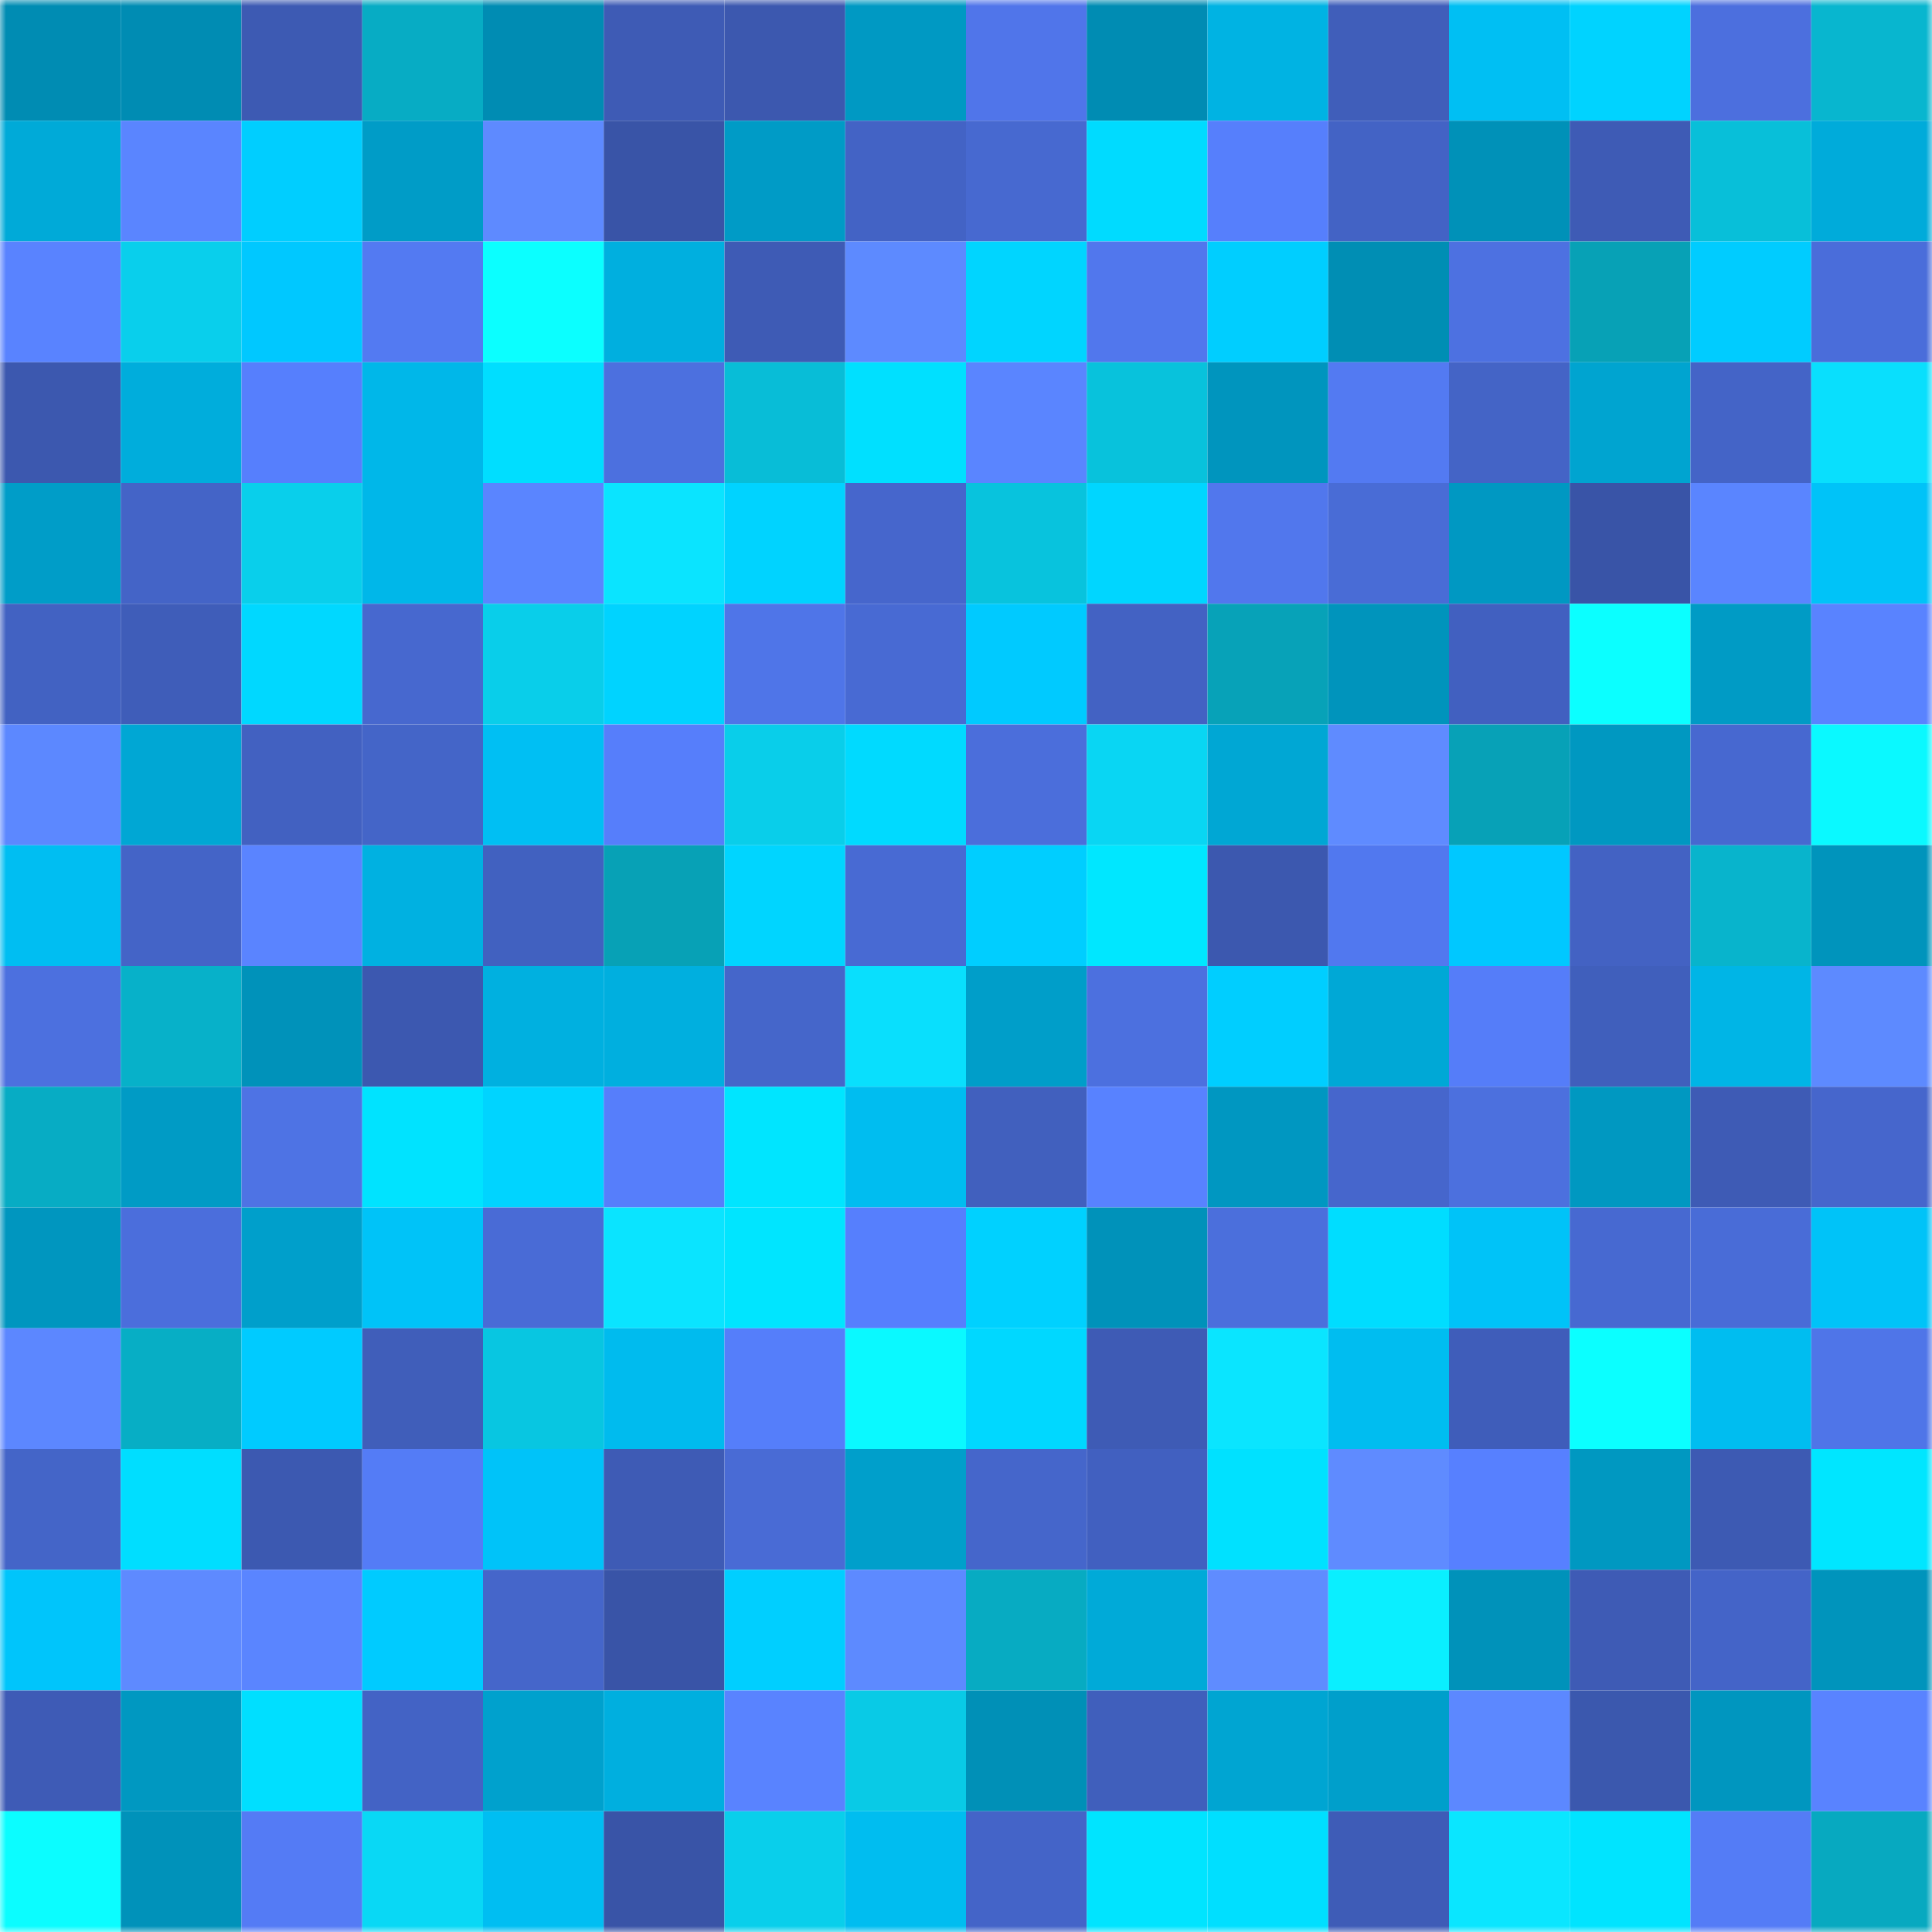 <svg viewBox="0 0 160 160" fill="none" role="img" xmlns="http://www.w3.org/2000/svg" width="240" height="240" name="ens%2Cluongkhiem.eth"><mask id="116855810" mask-type="alpha" maskUnits="userSpaceOnUse" x="0" y="0" width="160" height="160"><rect width="160" height="160" fill="#FFFFFF"></rect></mask><g mask="url(#116855810)"><rect x="0" y="0" width="10" height="10" fill="#008cb3"></rect><rect x="10" y="0" width="10" height="10" fill="#008cb3"></rect><rect x="20" y="0" width="10" height="10" fill="#3d5ab3"></rect><rect x="30" y="0" width="10" height="10" fill="#07acc4"></rect><rect x="40" y="0" width="10" height="10" fill="#008cb3"></rect><rect x="50" y="0" width="10" height="10" fill="#3e5bb5"></rect><rect x="60" y="0" width="10" height="10" fill="#3c58af"></rect><rect x="70" y="0" width="10" height="10" fill="#0099c3"></rect><rect x="80" y="0" width="10" height="10" fill="#5075ea"></rect><rect x="90" y="0" width="10" height="10" fill="#008cb3"></rect><rect x="100" y="0" width="10" height="10" fill="#00b3e3"></rect><rect x="110" y="0" width="10" height="10" fill="#405eba"></rect><rect x="120" y="0" width="10" height="10" fill="#00bff3"></rect><rect x="130" y="0" width="10" height="10" fill="#00d3ff"></rect><rect x="140" y="0" width="10" height="10" fill="#4c6fde"></rect><rect x="150" y="0" width="10" height="10" fill="#08b6cf"></rect><rect x="0" y="10" width="10" height="10" fill="#00aad8"></rect><rect x="10" y="10" width="10" height="10" fill="#5a85ff"></rect><rect x="20" y="10" width="10" height="10" fill="#00ceff"></rect><rect x="30" y="10" width="10" height="10" fill="#009cc7"></rect><rect x="40" y="10" width="10" height="10" fill="#5e8aff"></rect><rect x="50" y="10" width="10" height="10" fill="#3954a7"></rect><rect x="60" y="10" width="10" height="10" fill="#009bc6"></rect><rect x="70" y="10" width="10" height="10" fill="#4363c5"></rect><rect x="80" y="10" width="10" height="10" fill="#4769d0"></rect><rect x="90" y="10" width="10" height="10" fill="#00dbff"></rect><rect x="100" y="10" width="10" height="10" fill="#567ffc"></rect><rect x="110" y="10" width="10" height="10" fill="#4363c5"></rect><rect x="120" y="10" width="10" height="10" fill="#0091b8"></rect><rect x="130" y="10" width="10" height="10" fill="#3e5bb5"></rect><rect x="140" y="10" width="10" height="10" fill="#08bfd9"></rect><rect x="150" y="10" width="10" height="10" fill="#00abda"></rect><rect x="0" y="20" width="10" height="10" fill="#5983ff"></rect><rect x="10" y="20" width="10" height="10" fill="#09cfec"></rect><rect x="20" y="20" width="10" height="10" fill="#00c8ff"></rect><rect x="30" y="20" width="10" height="10" fill="#537af2"></rect><rect x="40" y="20" width="10" height="10" fill="#0bffff"></rect><rect x="50" y="20" width="10" height="10" fill="#00afdf"></rect><rect x="60" y="20" width="10" height="10" fill="#3e5bb5"></rect><rect x="70" y="20" width="10" height="10" fill="#5d8aff"></rect><rect x="80" y="20" width="10" height="10" fill="#00d5ff"></rect><rect x="90" y="20" width="10" height="10" fill="#5177ed"></rect><rect x="100" y="20" width="10" height="10" fill="#00ceff"></rect><rect x="110" y="20" width="10" height="10" fill="#008eb4"></rect><rect x="120" y="20" width="10" height="10" fill="#4d71e1"></rect><rect x="130" y="20" width="10" height="10" fill="#07a1b6"></rect><rect x="140" y="20" width="10" height="10" fill="#00ccff"></rect><rect x="150" y="20" width="10" height="10" fill="#4a6dda"></rect><rect x="0" y="30" width="10" height="10" fill="#3c58af"></rect><rect x="10" y="30" width="10" height="10" fill="#00addc"></rect><rect x="20" y="30" width="10" height="10" fill="#567ffd"></rect><rect x="30" y="30" width="10" height="10" fill="#00b7e9"></rect><rect x="40" y="30" width="10" height="10" fill="#00deff"></rect><rect x="50" y="30" width="10" height="10" fill="#4c70df"></rect><rect x="60" y="30" width="10" height="10" fill="#08bdd7"></rect><rect x="70" y="30" width="10" height="10" fill="#00e0ff"></rect><rect x="80" y="30" width="10" height="10" fill="#5a85ff"></rect><rect x="90" y="30" width="10" height="10" fill="#08c2dc"></rect><rect x="100" y="30" width="10" height="10" fill="#0095be"></rect><rect x="110" y="30" width="10" height="10" fill="#537af2"></rect><rect x="120" y="30" width="10" height="10" fill="#4464c6"></rect><rect x="130" y="30" width="10" height="10" fill="#00a4d0"></rect><rect x="140" y="30" width="10" height="10" fill="#4464c7"></rect><rect x="150" y="30" width="10" height="10" fill="#09dffd"></rect><rect x="0" y="40" width="10" height="10" fill="#009dc8"></rect><rect x="10" y="40" width="10" height="10" fill="#4464c7"></rect><rect x="20" y="40" width="10" height="10" fill="#09cfeb"></rect><rect x="30" y="40" width="10" height="10" fill="#00b7e9"></rect><rect x="40" y="40" width="10" height="10" fill="#5a85ff"></rect><rect x="50" y="40" width="10" height="10" fill="#0ae4ff"></rect><rect x="60" y="40" width="10" height="10" fill="#00d3ff"></rect><rect x="70" y="40" width="10" height="10" fill="#4666cc"></rect><rect x="80" y="40" width="10" height="10" fill="#08c3dd"></rect><rect x="90" y="40" width="10" height="10" fill="#00d6ff"></rect><rect x="100" y="40" width="10" height="10" fill="#5177ed"></rect><rect x="110" y="40" width="10" height="10" fill="#496cd6"></rect><rect x="120" y="40" width="10" height="10" fill="#0098c2"></rect><rect x="130" y="40" width="10" height="10" fill="#3954a7"></rect><rect x="140" y="40" width="10" height="10" fill="#5a85ff"></rect><rect x="150" y="40" width="10" height="10" fill="#00c3f8"></rect><rect x="0" y="50" width="10" height="10" fill="#4262c2"></rect><rect x="10" y="50" width="10" height="10" fill="#3f5db9"></rect><rect x="20" y="50" width="10" height="10" fill="#00d8ff"></rect><rect x="30" y="50" width="10" height="10" fill="#4768cf"></rect><rect x="40" y="50" width="10" height="10" fill="#09ceea"></rect><rect x="50" y="50" width="10" height="10" fill="#00d3ff"></rect><rect x="60" y="50" width="10" height="10" fill="#4f75e8"></rect><rect x="70" y="50" width="10" height="10" fill="#486ad3"></rect><rect x="80" y="50" width="10" height="10" fill="#00caff"></rect><rect x="90" y="50" width="10" height="10" fill="#4362c3"></rect><rect x="100" y="50" width="10" height="10" fill="#07a2b8"></rect><rect x="110" y="50" width="10" height="10" fill="#0094bc"></rect><rect x="120" y="50" width="10" height="10" fill="#4160c0"></rect><rect x="130" y="50" width="10" height="10" fill="#0bffff"></rect><rect x="140" y="50" width="10" height="10" fill="#009bc5"></rect><rect x="150" y="50" width="10" height="10" fill="#5983ff"></rect><rect x="0" y="60" width="10" height="10" fill="#5c88ff"></rect><rect x="10" y="60" width="10" height="10" fill="#00a7d4"></rect><rect x="20" y="60" width="10" height="10" fill="#4261c1"></rect><rect x="30" y="60" width="10" height="10" fill="#4465c8"></rect><rect x="40" y="60" width="10" height="10" fill="#00bff3"></rect><rect x="50" y="60" width="10" height="10" fill="#567efb"></rect><rect x="60" y="60" width="10" height="10" fill="#09ceea"></rect><rect x="70" y="60" width="10" height="10" fill="#00daff"></rect><rect x="80" y="60" width="10" height="10" fill="#4b6edb"></rect><rect x="90" y="60" width="10" height="10" fill="#09d6f3"></rect><rect x="100" y="60" width="10" height="10" fill="#00a7d4"></rect><rect x="110" y="60" width="10" height="10" fill="#5f8bff"></rect><rect x="120" y="60" width="10" height="10" fill="#07a1b7"></rect><rect x="130" y="60" width="10" height="10" fill="#0098c1"></rect><rect x="140" y="60" width="10" height="10" fill="#4768d0"></rect><rect x="150" y="60" width="10" height="10" fill="#0af9ff"></rect><rect x="0" y="70" width="10" height="10" fill="#00bef2"></rect><rect x="10" y="70" width="10" height="10" fill="#4464c7"></rect><rect x="20" y="70" width="10" height="10" fill="#5a84ff"></rect><rect x="30" y="70" width="10" height="10" fill="#00b1e1"></rect><rect x="40" y="70" width="10" height="10" fill="#4161c0"></rect><rect x="50" y="70" width="10" height="10" fill="#07a1b6"></rect><rect x="60" y="70" width="10" height="10" fill="#00d5ff"></rect><rect x="70" y="70" width="10" height="10" fill="#486ad3"></rect><rect x="80" y="70" width="10" height="10" fill="#00ceff"></rect><rect x="90" y="70" width="10" height="10" fill="#00e7ff"></rect><rect x="100" y="70" width="10" height="10" fill="#3c58af"></rect><rect x="110" y="70" width="10" height="10" fill="#5178ef"></rect><rect x="120" y="70" width="10" height="10" fill="#00c8ff"></rect><rect x="130" y="70" width="10" height="10" fill="#4362c3"></rect><rect x="140" y="70" width="10" height="10" fill="#08b4cc"></rect><rect x="150" y="70" width="10" height="10" fill="#0094bc"></rect><rect x="0" y="80" width="10" height="10" fill="#4c70df"></rect><rect x="10" y="80" width="10" height="10" fill="#07b1c9"></rect><rect x="20" y="80" width="10" height="10" fill="#0092ba"></rect><rect x="30" y="80" width="10" height="10" fill="#3c58b0"></rect><rect x="40" y="80" width="10" height="10" fill="#00b0e0"></rect><rect x="50" y="80" width="10" height="10" fill="#00afdf"></rect><rect x="60" y="80" width="10" height="10" fill="#4566ca"></rect><rect x="70" y="80" width="10" height="10" fill="#09dffd"></rect><rect x="80" y="80" width="10" height="10" fill="#009ec9"></rect><rect x="90" y="80" width="10" height="10" fill="#4c70df"></rect><rect x="100" y="80" width="10" height="10" fill="#00ceff"></rect><rect x="110" y="80" width="10" height="10" fill="#00a8d6"></rect><rect x="120" y="80" width="10" height="10" fill="#557df9"></rect><rect x="130" y="80" width="10" height="10" fill="#405fbc"></rect><rect x="140" y="80" width="10" height="10" fill="#00b5e6"></rect><rect x="150" y="80" width="10" height="10" fill="#5d8aff"></rect><rect x="0" y="90" width="10" height="10" fill="#07acc4"></rect><rect x="10" y="90" width="10" height="10" fill="#009bc5"></rect><rect x="20" y="90" width="10" height="10" fill="#4e73e4"></rect><rect x="30" y="90" width="10" height="10" fill="#00e3ff"></rect><rect x="40" y="90" width="10" height="10" fill="#00d4ff"></rect><rect x="50" y="90" width="10" height="10" fill="#567efb"></rect><rect x="60" y="90" width="10" height="10" fill="#00e5ff"></rect><rect x="70" y="90" width="10" height="10" fill="#00bdf0"></rect><rect x="80" y="90" width="10" height="10" fill="#4160be"></rect><rect x="90" y="90" width="10" height="10" fill="#5882ff"></rect><rect x="100" y="90" width="10" height="10" fill="#0097c1"></rect><rect x="110" y="90" width="10" height="10" fill="#4666cc"></rect><rect x="120" y="90" width="10" height="10" fill="#4c70de"></rect><rect x="130" y="90" width="10" height="10" fill="#0098c1"></rect><rect x="140" y="90" width="10" height="10" fill="#3e5bb5"></rect><rect x="150" y="90" width="10" height="10" fill="#4666cc"></rect><rect x="0" y="100" width="10" height="10" fill="#0096bf"></rect><rect x="10" y="100" width="10" height="10" fill="#4b6edc"></rect><rect x="20" y="100" width="10" height="10" fill="#009fcb"></rect><rect x="30" y="100" width="10" height="10" fill="#00c3f8"></rect><rect x="40" y="100" width="10" height="10" fill="#496bd6"></rect><rect x="50" y="100" width="10" height="10" fill="#0ae4ff"></rect><rect x="60" y="100" width="10" height="10" fill="#00e5ff"></rect><rect x="70" y="100" width="10" height="10" fill="#567ffd"></rect><rect x="80" y="100" width="10" height="10" fill="#00d1ff"></rect><rect x="90" y="100" width="10" height="10" fill="#0092ba"></rect><rect x="100" y="100" width="10" height="10" fill="#4b6fdc"></rect><rect x="110" y="100" width="10" height="10" fill="#00ddff"></rect><rect x="120" y="100" width="10" height="10" fill="#00c3f8"></rect><rect x="130" y="100" width="10" height="10" fill="#4769d1"></rect><rect x="140" y="100" width="10" height="10" fill="#496cd7"></rect><rect x="150" y="100" width="10" height="10" fill="#00c3f8"></rect><rect x="0" y="110" width="10" height="10" fill="#5c87ff"></rect><rect x="10" y="110" width="10" height="10" fill="#07aec5"></rect><rect x="20" y="110" width="10" height="10" fill="#00cbff"></rect><rect x="30" y="110" width="10" height="10" fill="#405eba"></rect><rect x="40" y="110" width="10" height="10" fill="#08c6e1"></rect><rect x="50" y="110" width="10" height="10" fill="#00bbee"></rect><rect x="60" y="110" width="10" height="10" fill="#557efa"></rect><rect x="70" y="110" width="10" height="10" fill="#0af9ff"></rect><rect x="80" y="110" width="10" height="10" fill="#00d8ff"></rect><rect x="90" y="110" width="10" height="10" fill="#3e5bb5"></rect><rect x="100" y="110" width="10" height="10" fill="#0ae5ff"></rect><rect x="110" y="110" width="10" height="10" fill="#00bdf0"></rect><rect x="120" y="110" width="10" height="10" fill="#3f5dba"></rect><rect x="130" y="110" width="10" height="10" fill="#0bffff"></rect><rect x="140" y="110" width="10" height="10" fill="#00bdf0"></rect><rect x="150" y="110" width="10" height="10" fill="#4f75e8"></rect><rect x="0" y="120" width="10" height="10" fill="#4465c8"></rect><rect x="10" y="120" width="10" height="10" fill="#00deff"></rect><rect x="20" y="120" width="10" height="10" fill="#3c59b1"></rect><rect x="30" y="120" width="10" height="10" fill="#547cf6"></rect><rect x="40" y="120" width="10" height="10" fill="#00c3f9"></rect><rect x="50" y="120" width="10" height="10" fill="#3e5bb5"></rect><rect x="60" y="120" width="10" height="10" fill="#496bd5"></rect><rect x="70" y="120" width="10" height="10" fill="#009fcb"></rect><rect x="80" y="120" width="10" height="10" fill="#4566cb"></rect><rect x="90" y="120" width="10" height="10" fill="#4160c0"></rect><rect x="100" y="120" width="10" height="10" fill="#00e1ff"></rect><rect x="110" y="120" width="10" height="10" fill="#5f8bff"></rect><rect x="120" y="120" width="10" height="10" fill="#5780ff"></rect><rect x="130" y="120" width="10" height="10" fill="#0098c1"></rect><rect x="140" y="120" width="10" height="10" fill="#3d5ab3"></rect><rect x="150" y="120" width="10" height="10" fill="#00e6ff"></rect><rect x="0" y="130" width="10" height="10" fill="#00c5fb"></rect><rect x="10" y="130" width="10" height="10" fill="#5e8aff"></rect><rect x="20" y="130" width="10" height="10" fill="#5a85ff"></rect><rect x="30" y="130" width="10" height="10" fill="#00cbff"></rect><rect x="40" y="130" width="10" height="10" fill="#4566ca"></rect><rect x="50" y="130" width="10" height="10" fill="#3954a7"></rect><rect x="60" y="130" width="10" height="10" fill="#00cfff"></rect><rect x="70" y="130" width="10" height="10" fill="#5d8aff"></rect><rect x="80" y="130" width="10" height="10" fill="#07abc2"></rect><rect x="90" y="130" width="10" height="10" fill="#00aad8"></rect><rect x="100" y="130" width="10" height="10" fill="#5f8cff"></rect><rect x="110" y="130" width="10" height="10" fill="#0aefff"></rect><rect x="120" y="130" width="10" height="10" fill="#0092ba"></rect><rect x="130" y="130" width="10" height="10" fill="#3e5bb5"></rect><rect x="140" y="130" width="10" height="10" fill="#4464c8"></rect><rect x="150" y="130" width="10" height="10" fill="#0094bc"></rect><rect x="0" y="140" width="10" height="10" fill="#3e5bb6"></rect><rect x="10" y="140" width="10" height="10" fill="#0098c1"></rect><rect x="20" y="140" width="10" height="10" fill="#00dfff"></rect><rect x="30" y="140" width="10" height="10" fill="#4363c5"></rect><rect x="40" y="140" width="10" height="10" fill="#00a1cd"></rect><rect x="50" y="140" width="10" height="10" fill="#00afdf"></rect><rect x="60" y="140" width="10" height="10" fill="#5983ff"></rect><rect x="70" y="140" width="10" height="10" fill="#09cae6"></rect><rect x="80" y="140" width="10" height="10" fill="#0090b7"></rect><rect x="90" y="140" width="10" height="10" fill="#405fbc"></rect><rect x="100" y="140" width="10" height="10" fill="#00a5d2"></rect><rect x="110" y="140" width="10" height="10" fill="#009fcb"></rect><rect x="120" y="140" width="10" height="10" fill="#5c88ff"></rect><rect x="130" y="140" width="10" height="10" fill="#3b58ae"></rect><rect x="140" y="140" width="10" height="10" fill="#0096bf"></rect><rect x="150" y="140" width="10" height="10" fill="#5983ff"></rect><rect x="0" y="150" width="10" height="10" fill="#0bfdff"></rect><rect x="10" y="150" width="10" height="10" fill="#0092ba"></rect><rect x="20" y="150" width="10" height="10" fill="#547bf5"></rect><rect x="30" y="150" width="10" height="10" fill="#09d8f5"></rect><rect x="40" y="150" width="10" height="10" fill="#00bef2"></rect><rect x="50" y="150" width="10" height="10" fill="#3954a7"></rect><rect x="60" y="150" width="10" height="10" fill="#09cfeb"></rect><rect x="70" y="150" width="10" height="10" fill="#00bdf0"></rect><rect x="80" y="150" width="10" height="10" fill="#4464c8"></rect><rect x="90" y="150" width="10" height="10" fill="#00e4ff"></rect><rect x="100" y="150" width="10" height="10" fill="#00dfff"></rect><rect x="110" y="150" width="10" height="10" fill="#3e5cb7"></rect><rect x="120" y="150" width="10" height="10" fill="#0ae6ff"></rect><rect x="130" y="150" width="10" height="10" fill="#00e4ff"></rect><rect x="140" y="150" width="10" height="10" fill="#547cf6"></rect><rect x="150" y="150" width="10" height="10" fill="#07a9c0"></rect></g></svg>